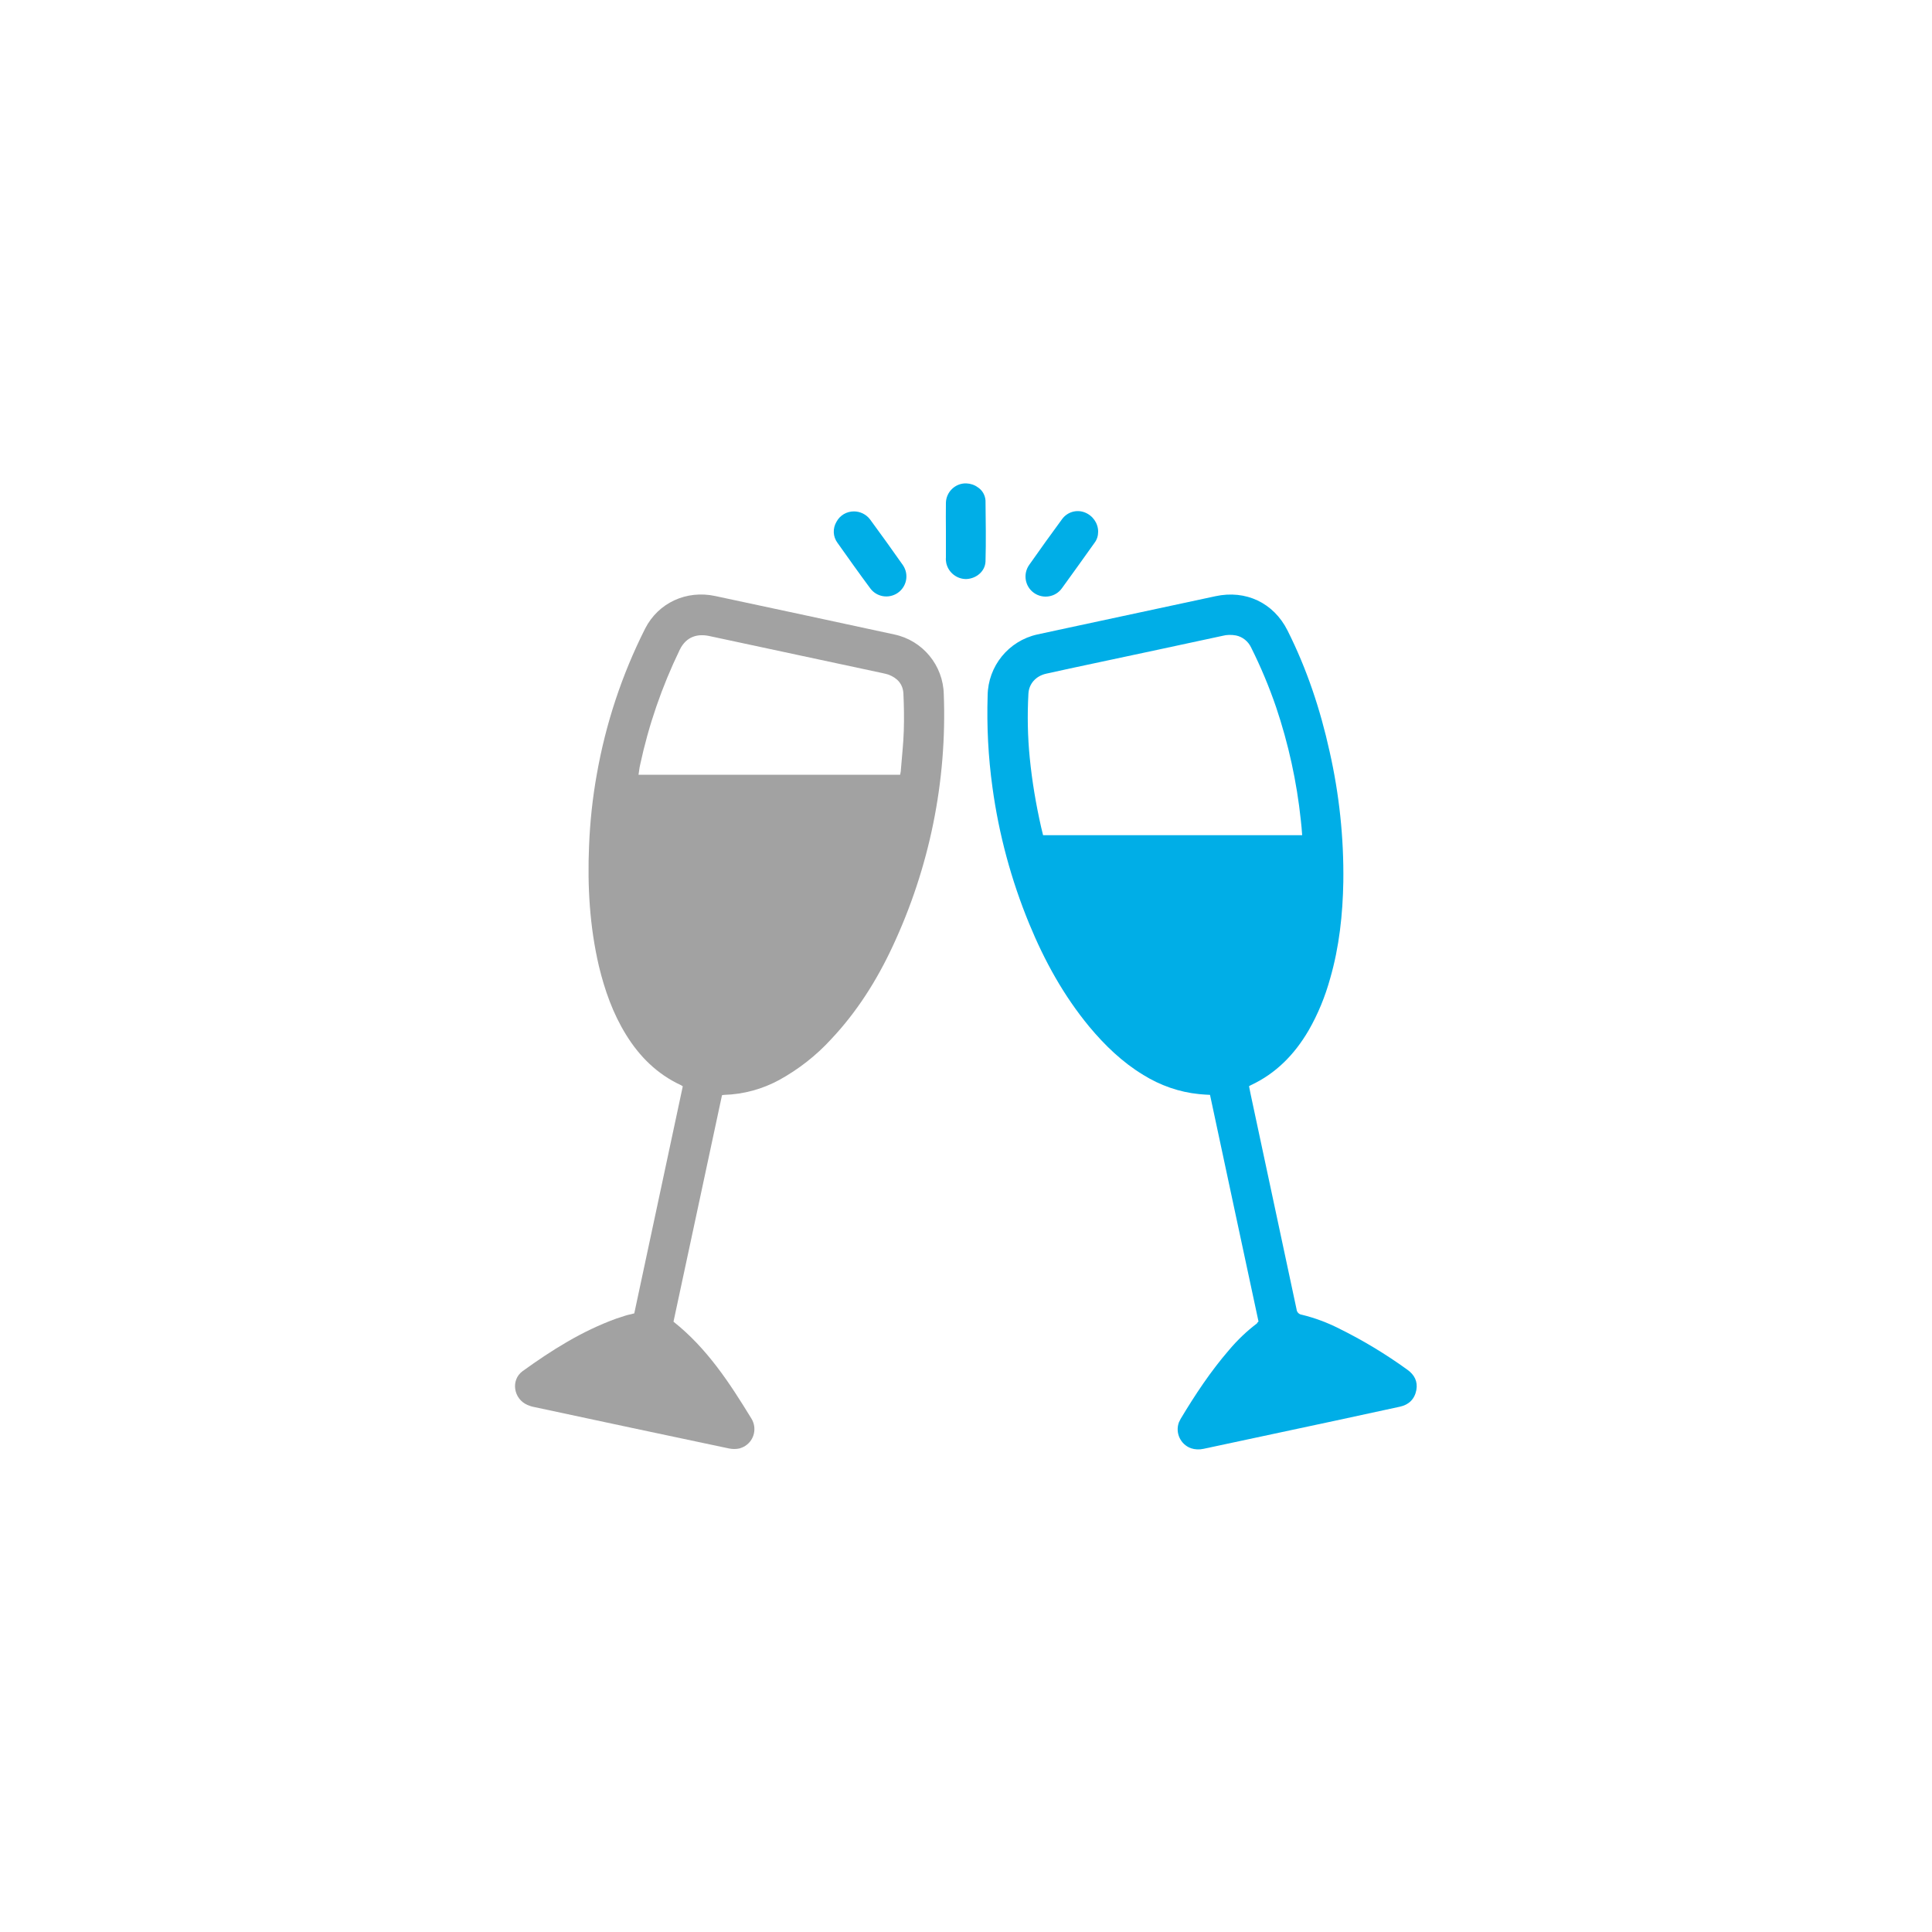 <svg xmlns="http://www.w3.org/2000/svg" xmlns:xlink="http://www.w3.org/1999/xlink" id="Layer_1" x="0px" y="0px" viewBox="0 0 1000 1000" style="enable-background:new 0 0 1000 1000;" xml:space="preserve"> <style type="text/css"> .st0{fill:#A2A2A2;} .st1{fill:#00AEE7;} </style> <path class="st0" d="M328.3,679.8c8.4-39.3,16.8-78.5,25.1-117.5c-0.3-0.2-0.5-0.4-0.9-0.6c-12.3-5.7-21.5-14.8-28.5-26.2 c-6.8-11-11-23-14-35.4c-4.8-20.5-6-41.4-5.1-62.4c0.5-12.4,1.8-24.7,4-36.9c4.6-26.2,13-51.6,25-75.4c6.8-13.4,21.4-20.1,36.3-16.9 c30.9,6.6,61.8,13.2,92.7,19.9c14.7,3.1,25.3,16,25.6,31c1.7,45-7.4,89.7-26.5,130.5c-8.2,17.6-18.5,33.9-31.9,48.1 c-7.7,8.4-16.7,15.4-26.6,20.9c-8.8,4.8-18.6,7.5-28.6,7.8c-0.4,0-0.8,0.1-1.2,0.2c-8.4,39.1-16.7,78.2-25.1,117.2 c17.4,13.8,29.1,31.8,40.3,50.1c3,4.8,1.6,11.2-3.2,14.2c-0.9,0.6-1.9,1-2.9,1.3c-1.8,0.4-3.7,0.4-5.6,0 c-33.6-7.1-67.1-14.2-100.6-21.4c-1.2-0.2-2.4-0.6-3.6-1.1c-7.2-3.1-8.8-12.9-2.5-17.5c15.1-10.9,30.8-20.8,48.5-27.2 c1.5-0.5,3.1-1,4.6-1.5S326.6,680.3,328.3,679.8z M465.9,401c0.2-1,0.4-1.8,0.4-2.6c0.5-6.7,1.3-13.4,1.5-20.1 c0.2-6.5,0.1-12.9-0.2-19.4c-0.3-4.9-3.2-8-7.7-9.7c-1-0.3-2.1-0.6-3.1-0.8c-29.9-6.4-59.8-12.8-89.7-19.2 c-5.6-1.2-11.8-0.1-15.3,7.2c-9.2,19-16.1,39-20.5,59.6c-0.4,1.6-0.5,3.3-0.8,5H465.9z"></path> <path class="st1" d="M651.4,684c-8.4-39-16.7-78.1-25.1-117.3c-2-0.1-3.8-0.2-5.7-0.4c-10.2-1-20.1-4.5-28.8-9.9 c-10.9-6.6-19.9-15.3-28-25c-13.3-16.1-23.2-34.1-31.1-53.3c-9.3-22.6-15.7-46.3-19-70.5c-2.2-15.8-3-31.7-2.5-47.6 c0.2-15.2,10.8-28.3,25.7-31.6c5.1-1.1,10.2-2.2,15.3-3.3c25.6-5.5,51.3-11,76.9-16.5c15.7-3.4,30.1,3.4,37.3,17.7 c10,19.9,17,40.9,21.8,62.7c5,22.1,7.4,44.7,7.1,67.4c-0.3,16.9-2.1,33.7-6.8,50c-2.6,9.4-6.3,18.5-11.2,27 c-7.2,12.3-16.8,22.2-29.9,28.3c-0.2,0.1-0.5,0.3-0.9,0.5c0.5,2.5,1,5.2,1.6,7.8c7.7,35.9,15.3,71.8,23,107.7 c0.1,1.4,1.2,2.6,2.7,2.8c6.6,1.6,13.1,4,19.2,7.1c12.4,6.1,24.3,13.3,35.5,21.4c3.6,2.6,5.4,6,4.6,10.5c-0.9,4.7-3.9,7.6-8.5,8.6 c-11.4,2.5-22.8,4.9-34.2,7.4c-22.5,4.8-45,9.6-67.4,14.4c-2.2,0.5-4.5,0.4-6.6-0.3c-5.4-2-8.2-8-6.2-13.4c0.1-0.2,0.2-0.4,0.3-0.6 c0.2-0.4,0.4-0.8,0.6-1.2c7.5-12.5,15.5-24.6,25.1-35.7c4.3-5.1,9.1-9.7,14.4-13.7C650.8,684.5,651.1,684.3,651.4,684z M674,432.3 c-0.2-2.8-0.4-5.3-0.7-7.8c-2.1-19.9-6.4-39.5-12.8-58.5c-3.6-10.5-7.9-20.8-12.9-30.8c-1.5-3.2-4.4-5.6-7.9-6.3 c-2.3-0.4-4.7-0.4-6.9,0.2c-22.3,4.8-44.6,9.6-66.8,14.3c-8.2,1.7-16.3,3.5-24.5,5.3c-5.4,1.2-9,5.3-9.2,10.5 c-0.6,11-0.4,22.1,0.7,33.1c1.2,12.1,3.2,24,5.9,35.9c0.3,1.4,0.7,2.7,1,4.1L674,432.3z"></path> <path class="st1" d="M489.6,274.8c0-4.9-0.1-9.7,0-14.5c0.1-5.7,4.9-10.3,10.6-10.1c2.2,0.1,4.3,0.8,6,2.1c2.3,1.5,3.7,4,3.9,6.8 c0.1,10.5,0.3,21,0,31.5c-0.2,5.1-4.7,8.8-9.7,9.1c-5,0.2-9.5-3.3-10.6-8.2c-0.2-1-0.3-2-0.2-2.9 C489.6,283.9,489.6,279.3,489.6,274.8L489.6,274.8z"></path> <path class="st1" d="M442,264.7c3.2,0,6.3,1.5,8.3,4.1c5.8,7.9,11.5,15.8,17.1,23.8c3.2,4.8,1.9,11.2-2.9,14.4c-4.6,3-10.7,2-14-2.4 c-5.8-7.8-11.4-15.7-17-23.6c-2.4-3.2-2.6-7.5-0.5-11C434.8,266.7,438.2,264.7,442,264.7z"></path> <path class="st1" d="M568.4,275.2c0,2.1-0.6,4.1-1.9,5.8c-5.6,7.8-11.1,15.6-16.8,23.4c-3.3,4.7-9.8,5.8-14.5,2.5 c-4.7-3.3-5.8-9.8-2.5-14.5c5.6-8,11.3-15.9,17.1-23.8c2.7-3.6,7.4-5,11.6-3.4C565.6,266.8,568.4,270.8,568.4,275.2z"></path> </svg>